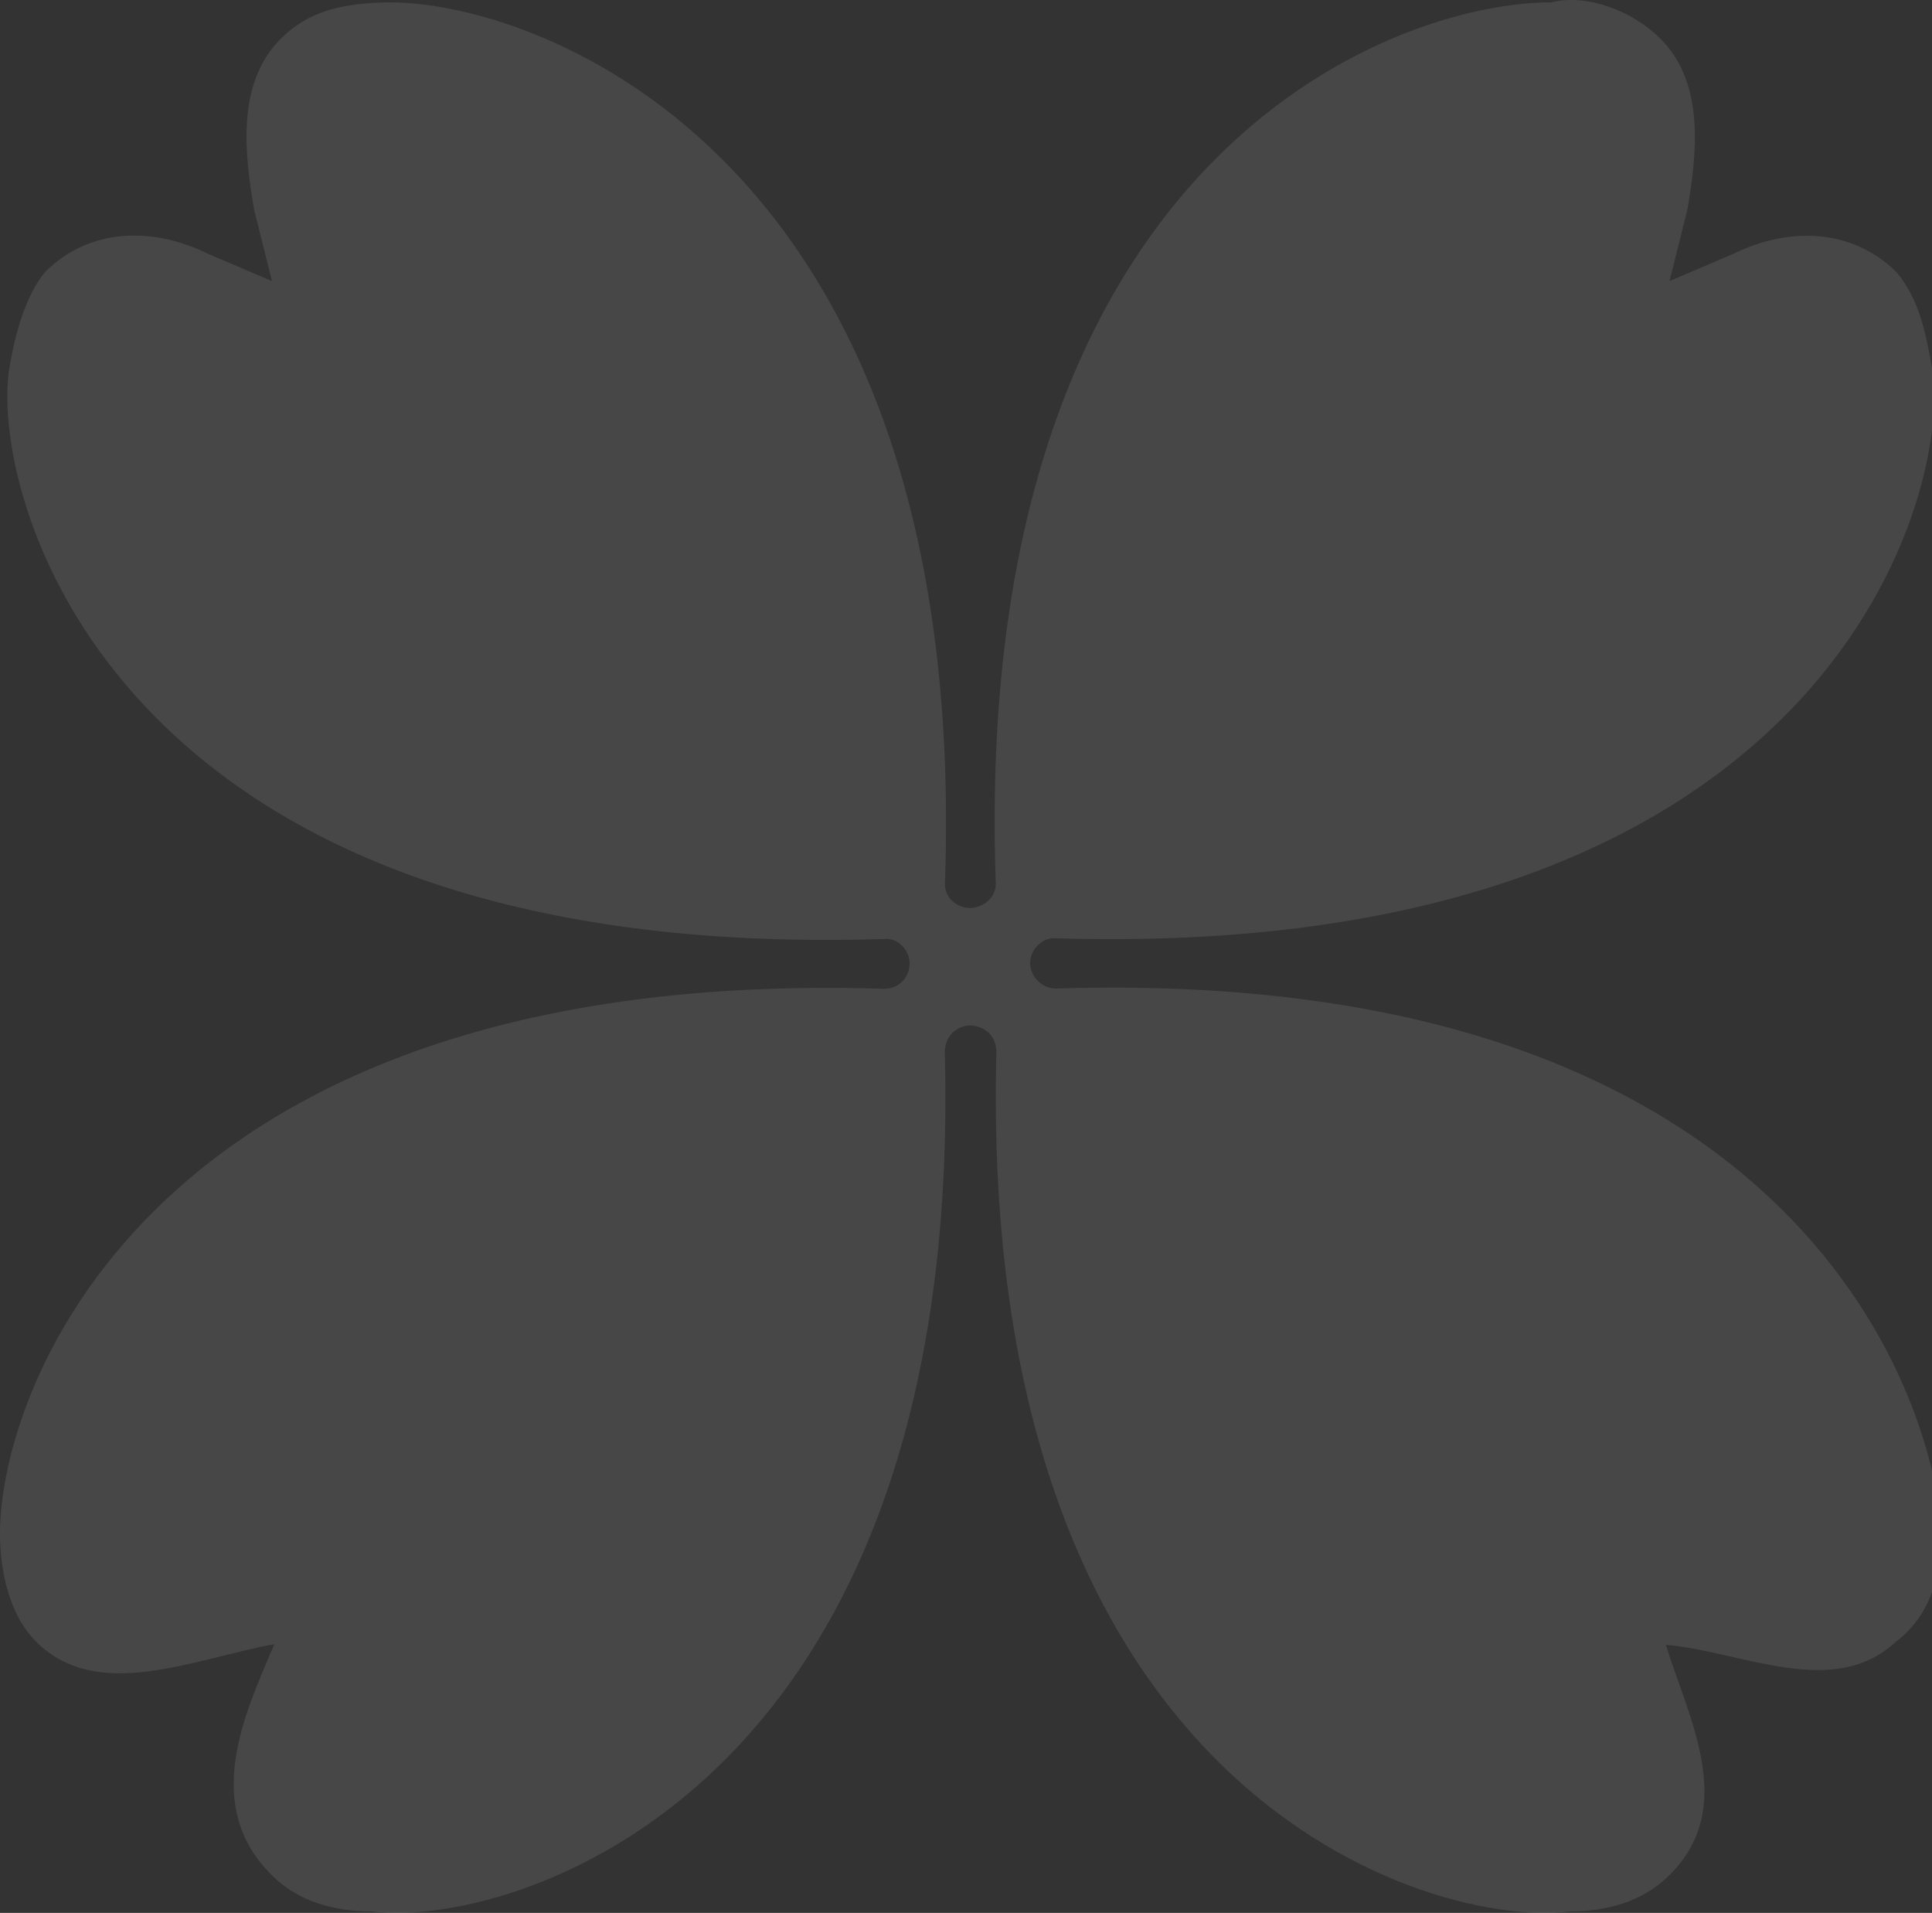 <svg width="199" height="197" viewBox="0 0 199 197" fill="none" xmlns="http://www.w3.org/2000/svg">
<rect x="0" y="0" width="199" height="197" fill="#333333" stroke="none"/>
<path opacity="0.1" fill-rule="evenodd" clip-rule="evenodd" d="M109.169 101.793C107.194 101.994 106.104 100.388 106.104 99.184C106.104 97.829 107.32 96.549 108.637 96.624C187.462 99.083 200.912 51.833 199.063 38.233C198.354 34.193 197.695 30.855 195.339 28.02C190.628 23.402 184.093 23.402 178.495 26.163L171.96 28.948L173.81 21.546C174.747 16 175.684 8.572 170.998 3.955C168.186 1.17 163.526 -0.687 159.777 0.242C143.313 0.242 100.025 16.276 102.558 90.702C102.736 92.434 101.241 93.488 99.924 93.513C98.43 93.488 97.163 92.333 97.34 90.702C99.848 16.276 55.699 0.242 40.147 0.242C35.056 0.317 31.763 1.195 28.951 3.955C24.265 8.598 25.228 16 26.165 21.546L28.014 28.948L21.479 26.163C15.856 23.377 9.296 23.377 4.635 28.02C2.66 30.454 1.545 34.243 0.912 38.233C-0.912 51.833 12.082 99.234 91.084 96.7C92.477 96.549 93.693 97.854 93.693 99.209C93.693 100.489 92.731 102.019 90.653 101.819C16.033 99.61 0 142.595 0 157.952C0 161.666 0.912 166.283 3.723 169.068C10.03 175.341 19.732 170.9 28.267 169.319C25.051 176.772 20.821 186.031 28.014 193.132C30.8 195.918 34.575 196.846 38.298 196.846C51.976 198.653 99.392 185.454 97.315 108.192C97.467 106.235 99.037 105.608 99.899 105.608C100.76 105.608 102.457 106.084 102.634 108.167C100.583 185.454 147.974 198.653 161.651 196.846C165.4 196.846 169.124 195.918 171.935 193.132C178.977 186.157 174.012 177.173 171.581 169.394C179.281 170.022 188.855 175.116 195.314 169.043C199.037 166.258 200 161.641 200 157.927C199.088 142.595 183.739 99.585 109.169 101.793Z" fill="white"/>
</svg>
